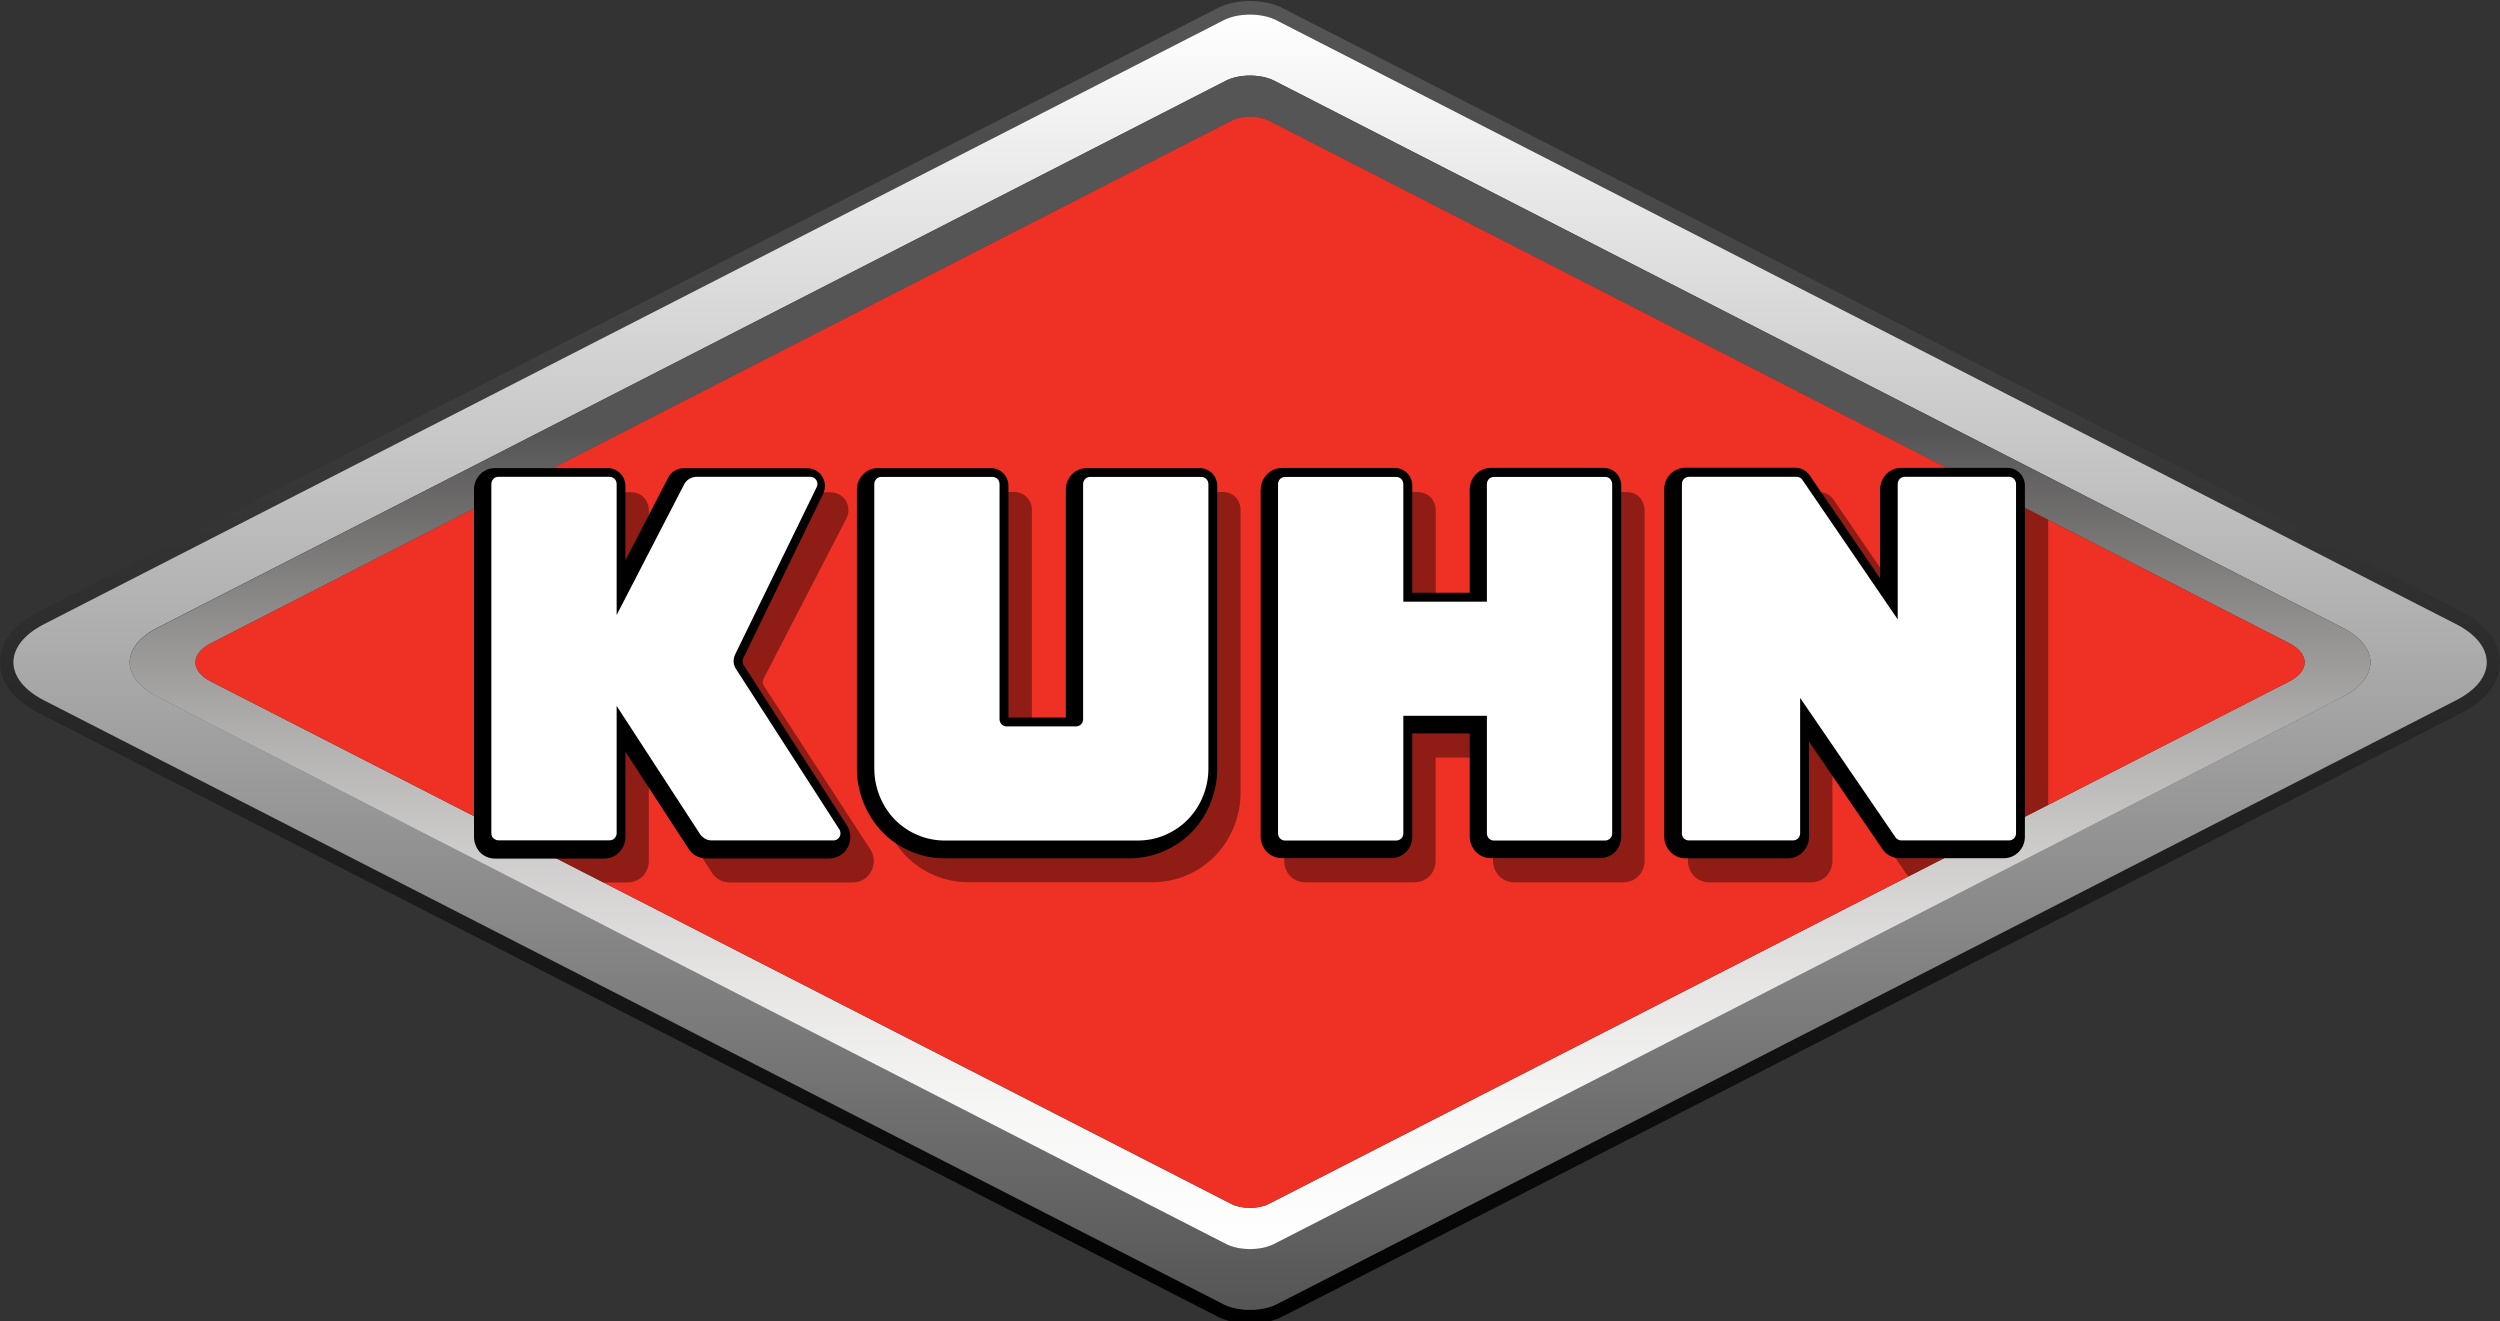 <svg xmlns="http://www.w3.org/2000/svg" width="70" height="37" fill="none" viewBox="0 0 70 37">
    <rect x="0" y="0" width="70" height="37" fill="#333333" stroke="none"/>
    <g clip-path="url(#clip0)">
        <path fill="url(#paint0_linear)" d="M35.003.408c.267 0 .534.052.738.155L68.77 17.47c1.15.589 1.15 1.55 0 2.139L35.738 36.523c-.204.102-.471.154-.738.154s-.534-.051-.738-.154L1.218 19.605c-1.124-.585-1.124-1.534 0-2.119L34.265.57c.201-.106.468-.16.738-.16zm0-.38c-.336 0-.656.072-.904.197L1.052 17.142C.374 17.496 0 17.994 0 18.544c0 .553.374 1.048 1.049 1.402l33.047 16.92c.248.126.568.197.904.197.336 0 .657-.071.904-.197l33.028-16.91c.688-.35 1.068-.853 1.068-1.412 0-.556-.38-1.058-1.068-1.412L35.907.225C35.66.096 35.34.03 35.003.03z"/>
        <path fill="url(#paint1_linear)" d="M68.766 17.474L35.738.566c-.405-.21-1.07-.21-1.476 0L1.22 17.483c-1.125.585-1.125 1.534 0 2.12L34.265 36.52c.405.205 1.068.205 1.476 0L68.77 19.608c1.146-.582 1.146-1.546-.003-2.135zm-3.175 2.038L35.67 34.832c-.367.185-.97.185-1.334 0L4.396 19.501c-1.021-.53-1.021-1.389 0-1.92L34.334 2.255c.368-.186.968-.186 1.335 0l29.922 15.32c1.042.533 1.042 1.408 0 1.938z"/>
        <path fill="url(#paint2_linear)" d="M65.59 17.577L35.67 2.257c-.367-.186-.97-.186-1.335 0L4.397 17.587c-1.02.53-1.02 1.388 0 1.919l29.937 15.328c.368.187.967.187 1.335 0L65.59 19.515c1.043-.533 1.043-1.408 0-1.939zM64.1 19.08L35.524 33.71c-.29.148-.757.148-1.046 0L5.904 19.082c-.575-.296-.575-.775 0-1.071L34.482 3.38c.289-.148.757-.148 1.046 0l28.571 14.63c.575.296.575.775 0 1.071z"/>
        <path fill="#EE3124" d="M64.1 19.081L35.523 33.71c-.288.148-.756.148-1.045 0L5.904 19.08c-.575-.295-.575-.774 0-1.07L34.482 3.379c.289-.148.757-.148 1.046 0l28.57 14.631c.576.296.576.775 0 1.071h.001z"/>
        <path fill="#000" d="M24.46 24.188c-.018.141-.087.276-.194.373-.107.095-.244.147-.386.148h-3.455c-.096-.001-.19-.025-.276-.071-.085-.046-.158-.114-.21-.196l-1.772-2.72v2.388c0 .158-.063.312-.17.425-.11.11-.259.173-.414.174h-.688l-2.964-1.518V14.38c0-.158.063-.312.17-.424.11-.111.259-.174.414-.174h3.165c.13 0 .255.055.346.145.091.093.141.222.141.354v2.083l1.197-2.315c.04-.08.104-.148.179-.193.076-.046.163-.07.251-.07h3.476c.11 0 .223.041.308.112.088.07.148.177.17.29.022.112.005.229-.048.33l-2.32 4.486c-.016.032-.024.067-.022.103.003.035.013.07.032.1l2.977 4.572c.078.116.113.264.094.409zm10.276-9.91v7.92c0 .655-.264 1.308-.716 1.771-.452.463-1.09.733-1.73.733h-5.191c-.64 0-1.279-.27-1.73-.733-.453-.463-.717-1.116-.717-1.772v-7.823c0-.158.063-.312.17-.424.11-.111.26-.174.415-.174h3.168c.129 0 .255.054.345.145.092.093.142.221.142.353v6.486H30.5v-6.386c0-.158.063-.312.17-.424.11-.111.259-.174.414-.174h3.168c.13 0 .255.054.346.145.088.096.138.228.138.356zm22.614.276v7.98l-3.91 2.004c-.028-.026-.053-.055-.075-.087l-2.057-3.01v2.666c0 .158-.063.312-.17.425-.11.11-.259.173-.414.173H47.85c-.153 0-.304-.064-.414-.173-.11-.113-.171-.266-.173-.425v-9.73c0-.158.063-.312.173-.425.11-.11.26-.173.414-.173h3.09c.08 0 .158.02.227.058.069.035.129.09.176.157l1.969 2.881V14.38c0-.158.063-.312.17-.424.11-.111.259-.174.414-.174h1.94l1.514.772zm-11.302-.277v9.83c0 .16-.063.312-.173.425-.11.11-.26.173-.414.173h-3.069c-.153 0-.304-.064-.414-.173-.107-.113-.173-.267-.173-.425v-2.894h-1.608v2.894c0 .16-.063.312-.172.425-.111.11-.26.173-.415.173h-3.068c-.154 0-.305-.064-.415-.173-.107-.114-.168-.266-.17-.425v-9.73c0-.158.064-.312.17-.425.111-.11.26-.172.415-.173h3.169c.125 0 .254.054.345.144.091.094.145.222.145.354v2.994h1.607v-2.894c0-.158.063-.312.173-.425.11-.11.26-.173.415-.173h3.168c.129 0 .255.054.346.144.085.094.138.226.138.354z" opacity=".4"/>
        <path fill="#000" d="M23.993 21.525v-7.82c0-.158.063-.312.173-.425.11-.111.259-.174.414-.173h3.169c.129 0 .254.054.345.144.091.094.142.222.142.354v6.486h1.607v-6.386c0-.158.063-.312.17-.425.11-.111.26-.174.414-.173h3.17c.128 0 .254.055.345.145.09.093.141.221.141.353v7.92c0 .656-.264 1.309-.716 1.775-.452.463-1.09.733-1.73.733h-5.198c-.64 0-1.278-.27-1.73-.733-.452-.466-.716-1.119-.716-1.775zm-10.721 1.91v-9.73c0-.158.062-.312.172-.425.107-.112.26-.173.415-.173h3.162c.129 0 .255.054.346.144.09.094.144.222.144.354v2.084l1.197-2.315c.04-.08.103-.148.179-.193.075-.047.162-.072.25-.071h3.474c.113 0 .223.042.308.112.085.071.147.177.17.287.022.112.005.23-.048.331l-2.226 4.582c-.017.032-.024.067-.022.103.003.036.012.07.031.1l2.886 4.479c.079.119.11.267.094.412-.018.141-.088.276-.194.373-.108.094-.245.146-.387.148H19.77c-.096-.002-.19-.026-.276-.071-.086-.046-.158-.114-.21-.196l-1.772-2.72v2.388c0 .16-.063.312-.173.425-.054.056-.119.1-.19.13-.07.031-.147.047-.224.047h-3.072c-.155-.001-.304-.064-.414-.177-.104-.116-.167-.273-.167-.428zm33.916.598h2.877c.155 0 .304-.064.414-.177.055-.055.098-.121.128-.194.03-.073.045-.151.045-.23v-2.666l2.057 3.01c.054.08.126.143.21.187.082.045.176.067.27.067h2.921c.156 0 .304-.064.415-.177.054-.055.098-.122.127-.194.03-.073.045-.151.045-.23v-9.83c0-.132-.052-.259-.141-.354-.092-.093-.216-.145-.346-.145h-2.98c-.153 0-.304.065-.414.174-.107.113-.173.267-.173.424v2.496l-1.969-2.881c-.045-.066-.104-.12-.173-.158-.069-.039-.147-.058-.226-.058h-3.09c-.154 0-.304.064-.415.174-.11.112-.172.265-.172.424v9.73c0 .158.063.312.172.425.055.058.12.104.191.135.072.032.15.048.227.048zM35.302 13.705c0-.158.062-.312.172-.425.055-.056.12-.1.19-.13.071-.03.148-.046.225-.047h3.169c.128 0 .254.055.345.145.091.094.141.222.141.354v2.994h1.608v-2.894c.001-.16.063-.312.173-.425.11-.112.259-.176.414-.176h3.17c.128 0 .254.054.345.144.09.093.14.222.14.354v9.83c0 .157-.062.312-.169.424-.11.11-.26.173-.414.174h-3.072c-.153 0-.304-.064-.414-.174-.107-.112-.173-.267-.173-.424v-2.894h-1.608v2.894c0 .16-.063.312-.172.424-.111.111-.26.174-.415.174h-3.072c-.153 0-.304-.064-.414-.174-.107-.112-.173-.267-.173-.424v-9.724h.003z"/>
        <path fill="#fff" d="M24.48 21.525v-7.971c0-.052.021-.103.056-.142.034-.039.088-.058.138-.058h3.119c.05 0 .1.023.138.058.034.036.056.09.056.142v6.585c0 .052.022.103.057.142.038.038.088.058.138.058h1.95c.05 0 .1-.023.138-.058.035-.039.057-.09.057-.142v-6.585c0-.052.022-.103.057-.142.037-.039.087-.058.138-.058h3.118c.05 0 .1.023.138.058.035.036.057.09.057.142v7.971c0 .527-.21 1.049-.575 1.421-.37.375-.868.587-1.388.589H26.44c-.52-.003-1.018-.214-1.388-.589-.364-.379-.569-.889-.571-1.42zm-10.722 1.807V13.55c0-.051.022-.102.057-.14.034-.04.088-.059.138-.059h3.118c.05 0 .1.023.138.058.035.035.057.09.057.141v3.67l1.89-3.657c.032-.065.083-.119.145-.154.06-.039.132-.058.201-.058h3.19c.044 0 .089.016.123.045.035.03.06.07.07.116.009.045.002.092-.02.132l-2.28 4.678c-.031.064-.046.135-.044.206.004.071.026.142.067.203L23.5 23.22c.025.039.038.09.031.138-.006.048-.028.093-.066.125-.035.032-.081.05-.128.049h-3.411c-.063 0-.129-.016-.185-.049-.057-.032-.105-.077-.142-.131l-2.333-3.586v3.563c0 .052-.022.106-.056.141-.038.04-.088.059-.139.059h-3.118c-.05 0-.1-.023-.138-.059-.038-.031-.057-.083-.057-.138zm33.333 0c0 .052.022.107.056.142.038.038.088.058.138.058h2.924c.05 0 .1-.023.138-.058.035-.035.057-.09.057-.142v-3.79l2.672 3.906c.02.026.041.048.07.061.028.016.06.023.09.023h3.018c.05 0 .104-.023.139-.058.034-.035.056-.09.056-.142V13.55c0-.051-.022-.102-.057-.14-.018-.02-.04-.034-.063-.044-.024-.01-.05-.015-.075-.015h-2.923c-.05 0-.1.023-.138.058-.036.038-.056.089-.057.141v3.792l-2.67-3.907c-.017-.026-.04-.047-.069-.061-.027-.016-.059-.023-.09-.023h-3.019c-.05 0-.1.023-.138.058-.035.038-.056.089-.056.141v9.782h-.003zm-7.993-9.978H35.98c-.05 0-.1.023-.138.058-.036.038-.056.089-.057.142v9.782c0 .05.022.106.057.141.038.039.088.058.138.058h3.118c.05 0 .1-.023.139-.058.034-.035.056-.09.056-.141v-3.293h2.34v3.293c0 .05.022.106.056.141.038.039.088.058.138.058h3.119c.05 0 .1-.023.138-.058.038-.035.057-.09.057-.141v-9.782c0-.052-.022-.103-.057-.142-.018-.019-.04-.034-.063-.044-.024-.01-.05-.014-.075-.014h-3.119c-.05 0-.1.023-.138.058-.035.038-.056.089-.056.142v3.292h-2.34v-3.292c0-.052-.022-.103-.056-.142-.038-.036-.087-.056-.138-.058z"/>
    </g>
    <defs>
        <linearGradient id="paint0_linear" x1="35.001" x2="35.001" y1="37.06" y2=".027" gradientUnits="userSpaceOnUse">
            <stop/>
            <stop offset="1" stop-color="#555655"/>
        </linearGradient>
        <linearGradient id="paint1_linear" x1="35.002" x2="35.002" y1="36.678" y2=".409" gradientUnits="userSpaceOnUse">
            <stop stop-color="#555556"/>
            <stop offset="1" stop-color="#fff"/>
        </linearGradient>
        <linearGradient id="paint2_linear" x1="35.002" x2="35.002" y1="34.973" y2="2.114" gradientUnits="userSpaceOnUse">
            <stop stop-color="#fff"/>
            <stop offset=".124" stop-color="#F6F6F5"/>
            <stop offset=".233" stop-color="#E5E4E3"/>
            <stop offset=".337" stop-color="#CFCCCC"/>
            <stop offset=".437" stop-color="#B2AFAF"/>
            <stop offset=".535" stop-color="#918E8E"/>
            <stop offset=".629" stop-color="#6F6C6C"/>
            <stop offset=".697" stop-color="#555556"/>
            <stop offset="1" stop-color="#555556"/>
        </linearGradient>
        <clipPath id="clip0">
            <path fill="#fff" d="M0 0H70V37H0z"/>
        </clipPath>
    </defs>
</svg>
